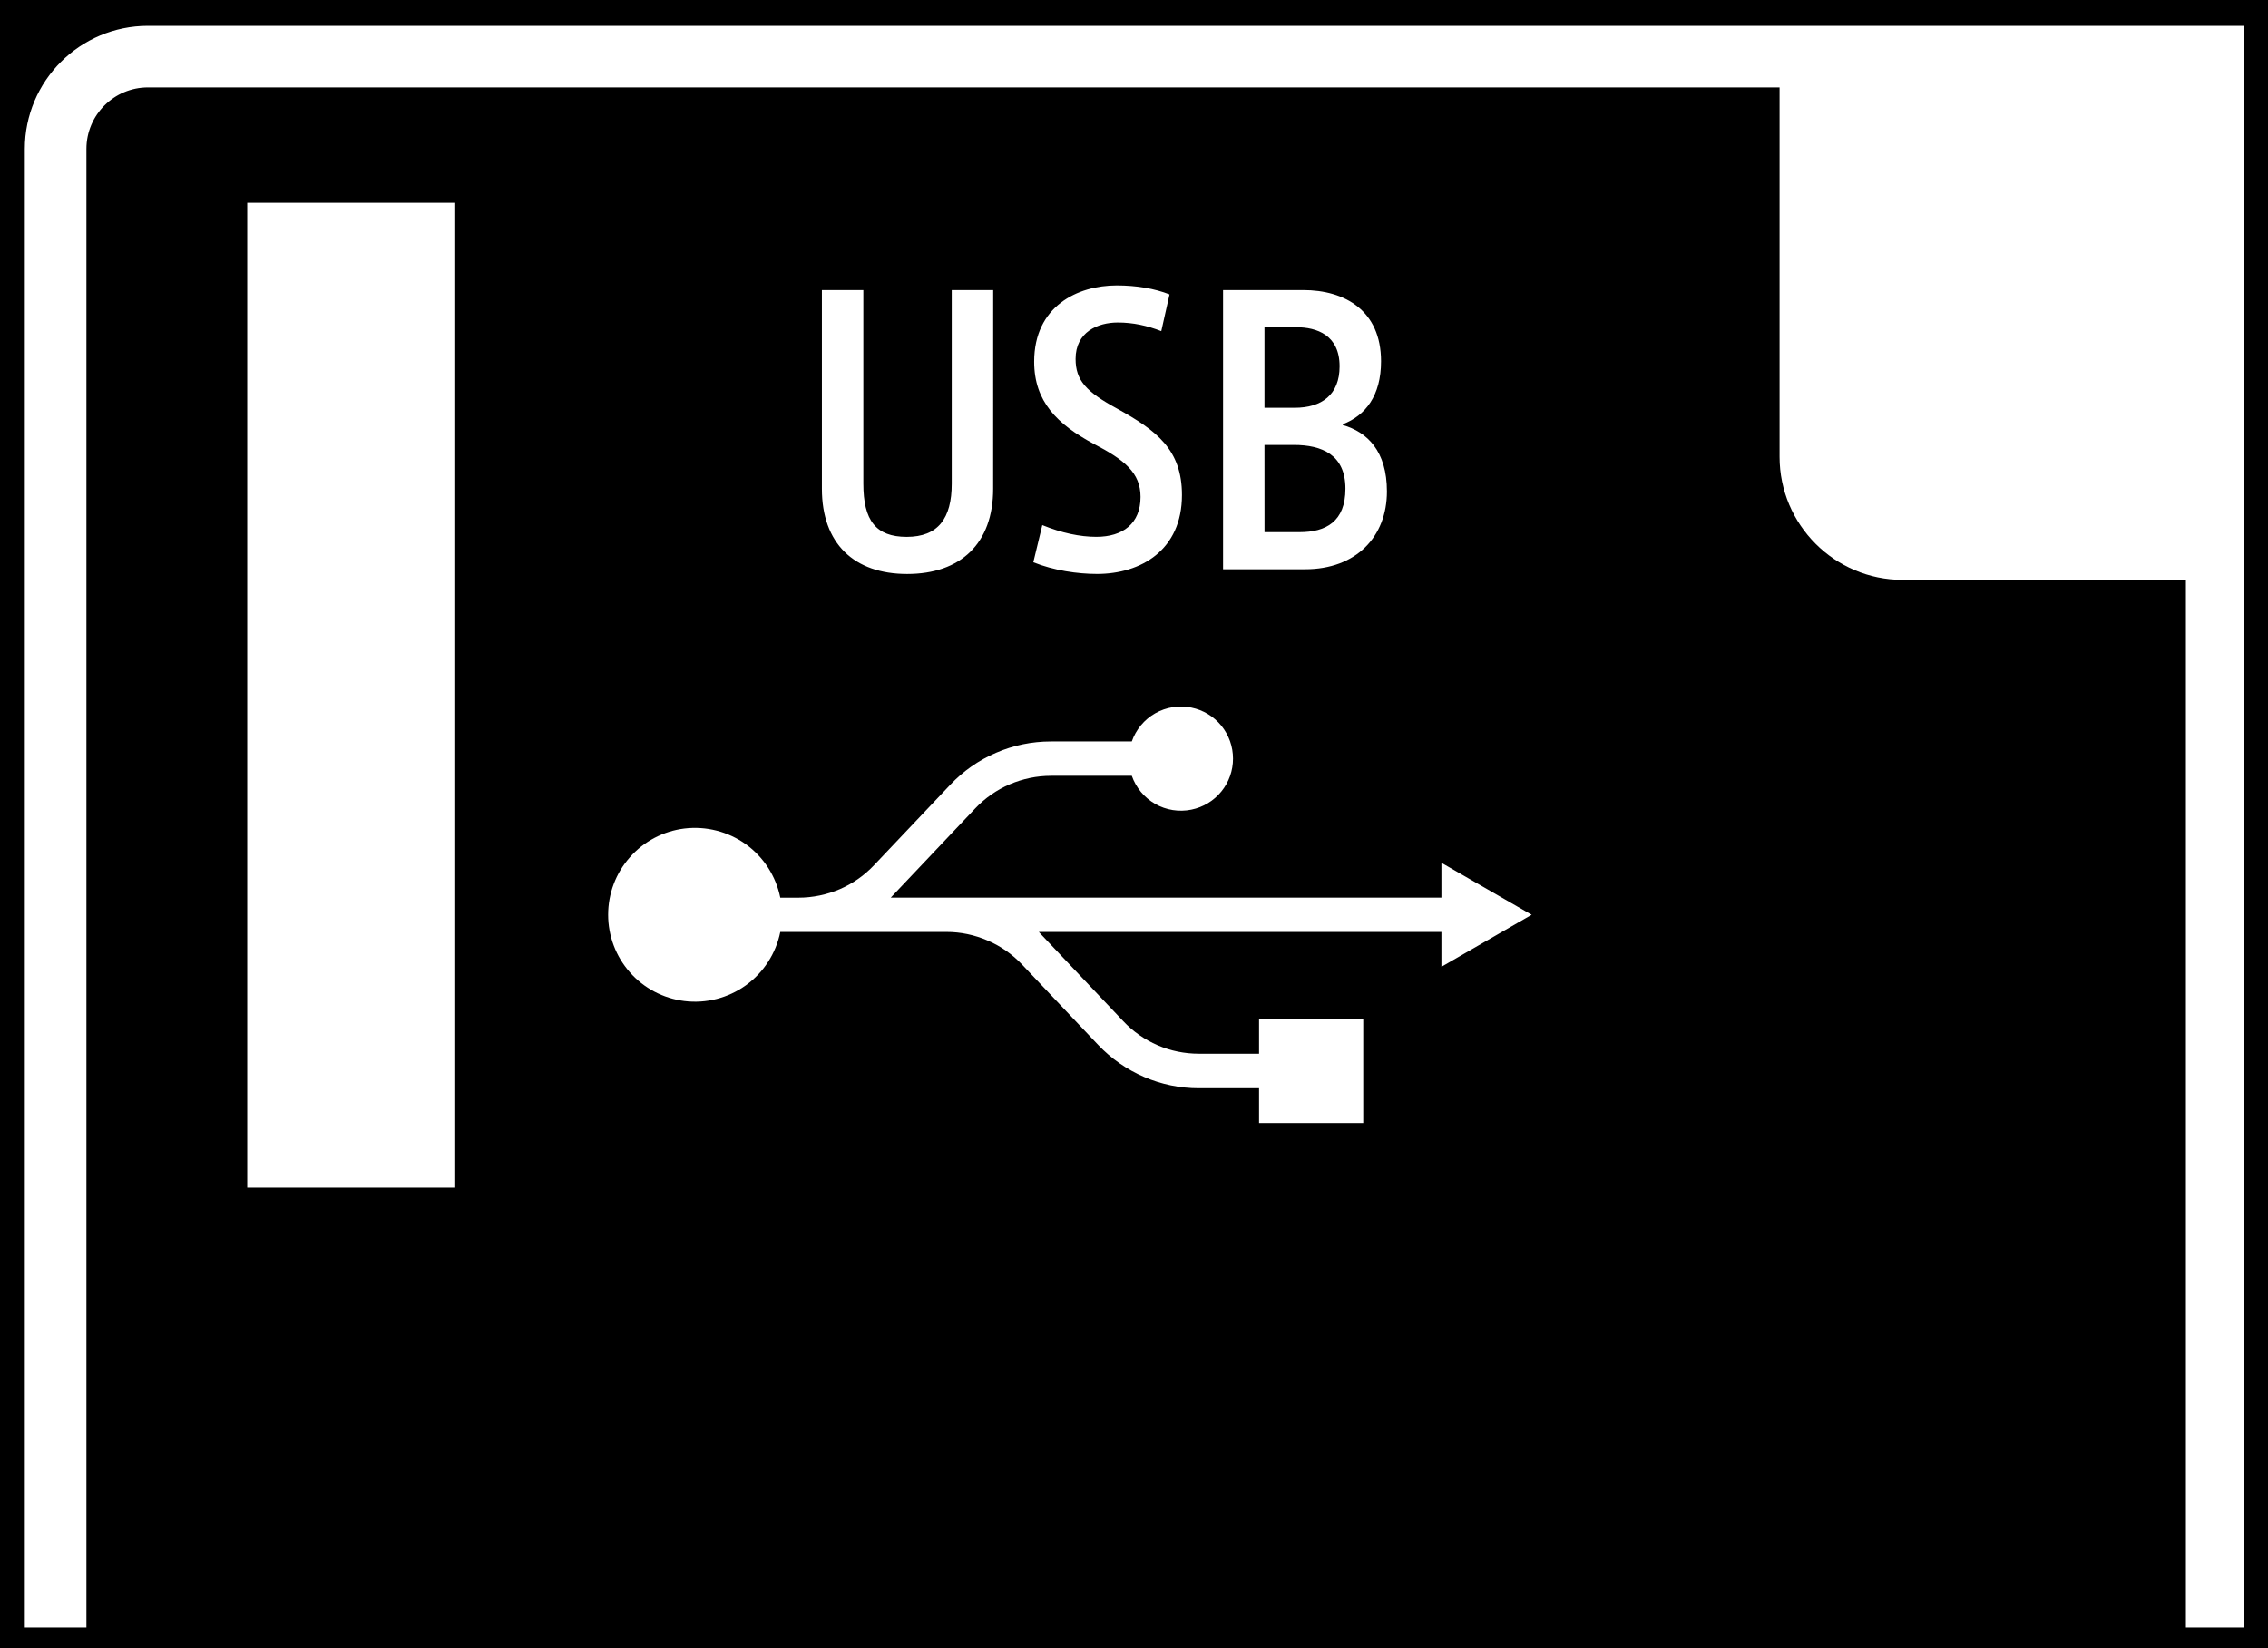 <?xml version="1.0" encoding="utf-8"?>
<!-- Generator: Adobe Illustrator 28.0.0, SVG Export Plug-In . SVG Version: 6.00 Build 0)  -->
<!DOCTYPE svg PUBLIC "-//W3C//DTD SVG 1.1//EN" "http://www.w3.org/Graphics/SVG/1.1/DTD/svg11.dtd">
<svg version="1.1" id="レイヤー_1" xmlns:x="http://ns.adobe.com/Extensibility/1.0/" xmlns:i="http://ns.adobe.com/AdobeIllustrator/10.0/" xmlns:graph="http://ns.adobe.com/Graphs/1.0/"
	 xmlns="http://www.w3.org/2000/svg" xmlns:xlink="http://www.w3.org/1999/xlink" x="0px" y="0px" width="58.6px" height="42.6px"
	 viewBox="0 0 58.6 42.6" style="enable-background:new 0 0 58.6 42.6;" xml:space="preserve">
<style type="text/css">
	
		.st0{clip-path:url(#SVGID_00000092420700664660156560000008495645471892326574_);fill-rule:evenodd;clip-rule:evenodd;fill:#FFFFFF;}
	.st1{clip-path:url(#SVGID_00000092420700664660156560000008495645471892326574_);fill:#FFFFFF;}
	.st2{clip-path:url(#SVGID_00000092420700664660156560000008495645471892326574_);fill-rule:evenodd;clip-rule:evenodd;}
	.st3{clip-path:url(#SVGID_00000092420700664660156560000008495645471892326574_);}
</style>
<rect width="58.6" height="42.6"/>
<g>
	<defs>
		<rect id="SVGID_1_" x="0.158" y="0.237" width="57.825" height="41.826"/>
	</defs>
	<clipPath id="SVGID_00000178183101250312545900000007922447978932889495_">
		<use xlink:href="#SVGID_1_"  style="overflow:visible;"/>
	</clipPath>
	
		<path style="clip-path:url(#SVGID_00000178183101250312545900000007922447978932889495_);fill-rule:evenodd;clip-rule:evenodd;fill:#FFFFFF;" d="
		M25.586,47.352h13.743v1.146H25.586V47.352z M36.087,51.839h3.244v-1.146h-3.244V51.839z M25.586,51.839h3.248v-1.146h-3.248
		V51.839z M30.837,51.839h3.246v-1.146h-3.246V51.839z"/>
	
		<rect x="6.388" y="5.241" style="clip-path:url(#SVGID_00000178183101250312545900000007922447978932889495_);fill-rule:evenodd;clip-rule:evenodd;fill:#FFFFFF;" width="5.351" height="25.453"/>
	<path style="clip-path:url(#SVGID_00000178183101250312545900000007922447978932889495_);fill:#FFFFFF;" d="M113.589,68H3.823
		c-1.756,0-3.182-1.424-3.182-3.182V3.85c0-1.758,1.426-3.182,3.182-3.182h109.766c1.756,0,3.182,1.424,3.182,3.182v60.967
		C116.771,66.575,115.344,68,113.589,68 M45.98,11.805V2.259H3.823c-0.877,0-1.59,0.712-1.59,1.59v60.968
		c0,0.878,0.714,1.591,1.59,1.591h51.066c0.879,0,1.59-0.713,1.59-1.591V14.986h-7.318C47.404,14.986,45.98,13.562,45.98,11.805
		 M102.452,11.805V2.259H59.661c-0.881,0-1.591,0.712-1.591,1.59v60.968c0,0.878,0.711,1.591,1.591,1.591h53.927
		c0.877,0,1.59-0.713,1.59-1.591V14.986h-9.545C103.878,14.986,102.452,13.562,102.452,11.805 M113.59,64.817V16.578h-7.956
		c-2.632,0-4.771-2.141-4.771-4.772V3.851H59.661v60.966H113.59z"/>
	
		<path style="clip-path:url(#SVGID_00000178183101250312545900000007922447978932889495_);fill-rule:evenodd;clip-rule:evenodd;" d="
		M82.376,47.352H96.12v1.146H82.376V47.352z M92.878,51.839h3.245v-1.146h-3.245V51.839z M82.376,51.839h3.247v-1.146h-3.247V51.839
		z M87.627,51.839h3.247v-1.146h-3.247V51.839z"/>
	
		<rect x="63.814" y="5.241" style="clip-path:url(#SVGID_00000178183101250312545900000007922447978932889495_);fill-rule:evenodd;clip-rule:evenodd;" width="5.351" height="25.453"/>
	<path style="clip-path:url(#SVGID_00000178183101250312545900000007922447978932889495_);" d="M79.234,34.281h0.767
		c1.735,0,2.514,1.283,2.514,3.294c0,2.024-0.779,3.293-2.514,3.293h-0.767V34.281z M77.902,42.063h2.224
		c2.377,0,3.721-1.721,3.721-4.501c0-2.766-1.333-4.475-3.721-4.475h-2.224V42.063z M71.867,34.281h0.767
		c1.734,0,2.514,1.283,2.514,3.294c0,2.024-0.78,3.293-2.514,3.293h-0.767V34.281z M70.535,42.063h2.226
		c2.377,0,3.721-1.721,3.721-4.501c0-2.766-1.333-4.475-3.721-4.475h-2.226C70.535,33.087,70.535,42.063,70.535,42.063z
		 M63.207,42.063h1.332v-3.998h2.954v3.998h1.333v-8.976h-1.333v3.784h-2.954v-3.784h-1.332V42.063z"/>
	<path style="clip-path:url(#SVGID_00000178183101250312545900000007922447978932889495_);" d="M101.089,41.565v-6.54h-0.93v8.048
		h0.93v-0.66h7.858v0.66h0.943v-8.048h-0.943v6.54H101.089z M102.938,37.994h1.544v1.674h-1.544V37.994z M105.424,37.994h1.603
		v1.674h-1.603V37.994z M102.938,35.626h1.544v1.614h-1.544V35.626z M105.424,35.626h1.603v1.614h-1.603V35.626z M102.043,34.812
		v5.668h5.927v-5.668h-2.546v-1.284h5.031v-0.824h-10.84v0.825h4.865v1.284h-2.438V34.812z M87.973,41.764l0.235,0.884
		c0.942-0.189,2.58-0.554,3.664-0.814l0.46,0.684c0.612-0.424,1.661-1.202,2.381-1.767l-0.272-0.741
		c-0.754,0.542-1.873,1.26-2.533,1.674l-0.047-0.66c-0.389,0.082-0.86,0.176-1.355,0.271v-3.323h1.507v-0.836h-1.507v-1.191h1.143
		v-0.826h-2.722c0.529-0.601,1.025-1.26,1.425-1.908c0.554,0.613,1.002,1.19,1.343,1.719l0.754-0.529
		c-0.413-0.601-0.966-1.237-1.674-1.944l0.07-0.142l-1.001-0.07c-0.447,0.93-1.296,2.061-2.192,2.898l0.649,0.625l0.118-0.118v0.294
		h1.177v1.191h-1.637v0.836h1.637v3.499C88.973,41.575,88.384,41.682,87.973,41.764 M88.031,38.89c0.282,0.695,0.46,1.52,0.495,2.12
		c0.189-0.059,0.377-0.118,0.684-0.224c-0.036-0.577-0.225-1.402-0.507-2.133L88.031,38.89z M91.413,38.56
		c-0.129,0.553-0.4,1.332-0.684,2.038l0.625,0.235c0.33-0.695,0.624-1.462,0.813-2.038L91.413,38.56z M95.843,38.489v-1.532h2.828
		v-0.836H97.67v-3.594h-4.961v0.813h4.018v0.978h-3.759v0.767h3.759v1.037H92.06v0.836h2.852v4.996c0,0.153-0.06,0.235-0.236,0.259
		c-0.152,0-0.636,0-0.978-0.023l0.152,0.884c0.472,0.023,1.108,0.012,1.367-0.023c0.482-0.083,0.624-0.39,0.624-0.919v-1.827
		c0.636,0.966,1.462,1.674,2.392,2.11l0.625-0.801C97.552,41.116,96.409,40.093,95.843,38.489 M92.426,37.665
		c0.482,0.66,0.836,1.273,1.038,1.849l0.824-0.354c-0.248-0.577-0.625-1.202-1.144-1.862L92.426,37.665z M97.752,37.24
		c-0.284,0.519-0.778,1.26-1.307,1.909c0.283,0.176,0.472,0.282,0.66,0.389c0.553-0.636,1.095-1.343,1.437-1.886L97.752,37.24z"/>
	
		<path style="clip-path:url(#SVGID_00000178183101250312545900000007922447978932889495_);fill-rule:evenodd;clip-rule:evenodd;fill:#FFFFFF;" d="
		M25.586,47.352h13.743v1.146H25.586V47.352z M36.087,51.839h3.244v-1.146h-3.244V51.839z M25.586,51.839h3.248v-1.146h-3.248
		V51.839z M30.837,51.839h3.246v-1.146h-3.246V51.839z"/>
	
		<path style="clip-path:url(#SVGID_00000178183101250312545900000007922447978932889495_);fill-rule:evenodd;clip-rule:evenodd;" d="
		M82.376,47.352H96.12v1.146H82.376V47.352z M92.878,51.839h3.245v-1.146h-3.245V51.839z M82.376,51.839h3.247v-1.146h-3.247V51.839
		z M87.627,51.839h3.247v-1.146h-3.247V51.839z"/>
	
		<path style="clip-path:url(#SVGID_00000178183101250312545900000007922447978932889495_);fill-rule:evenodd;clip-rule:evenodd;fill:#FFFFFF;" d="
		M45.939,49.506c-0.102-0.004-0.202-0.018-0.297-0.05c-0.23-0.081-0.419-0.26-0.503-0.489l-0.054-0.287l0.05-0.29
		c0.083-0.23,0.266-0.417,0.497-0.501l0.288-0.051l0.285,0.051c0.228,0.084,0.412,0.268,0.5,0.496l0.05,0.285l-0.05,0.285
		c-0.085,0.226-0.267,0.412-0.489,0.497L45.939,49.506z"/>
	
		<path style="clip-path:url(#SVGID_00000178183101250312545900000007922447978932889495_);fill-rule:evenodd;clip-rule:evenodd;fill:#FFFFFF;" d="
		M50.69,49.506c-0.102-0.004-0.202-0.018-0.297-0.05c-0.23-0.081-0.419-0.26-0.506-0.489l-0.05-0.287l0.05-0.29
		c0.081-0.23,0.266-0.417,0.497-0.501l0.286-0.051l0.287,0.051c0.228,0.084,0.412,0.268,0.498,0.496l0.053,0.285l-0.053,0.285
		c-0.083,0.226-0.265,0.412-0.49,0.497L50.69,49.506z"/>
	
		<path style="clip-path:url(#SVGID_00000178183101250312545900000007922447978932889495_);fill-rule:evenodd;clip-rule:evenodd;fill:#FFFFFF;" d="
		M48.313,51.898c-0.102-0.003-0.202-0.016-0.295-0.05c-0.23-0.081-0.421-0.26-0.505-0.488l-0.051-0.287l0.051-0.289
		c0.08-0.23,0.264-0.419,0.494-0.502l0.288-0.051l0.285,0.051c0.228,0.083,0.415,0.268,0.5,0.497l0.05,0.285l-0.05,0.285
		c-0.085,0.226-0.265,0.412-0.489,0.497L48.313,51.898z"/>
	
		<path style="clip-path:url(#SVGID_00000178183101250312545900000007922447978932889495_);fill-rule:evenodd;clip-rule:evenodd;fill:#FFFFFF;" d="
		M48.313,47.131c-0.102-0.002-0.202-0.016-0.295-0.05c-0.23-0.081-0.421-0.26-0.505-0.488l-0.051-0.287l0.051-0.289
		c0.08-0.23,0.264-0.418,0.494-0.502l0.288-0.051l0.285,0.051c0.228,0.084,0.415,0.269,0.5,0.497l0.05,0.285l-0.05,0.285
		c-0.085,0.225-0.265,0.411-0.489,0.497L48.313,47.131z"/>
	
		<polygon style="clip-path:url(#SVGID_00000178183101250312545900000007922447978932889495_);fill-rule:evenodd;clip-rule:evenodd;fill:#FFFFFF;" points="
		51.539,45.839 48.724,48.689 51.539,51.504 51.119,51.925 48.293,49.111 45.473,51.925 45.052,51.504 47.866,48.689 45.052,45.839 
		45.473,45.418 48.293,48.25 51.119,45.418 	"/>
	
		<path style="clip-path:url(#SVGID_00000178183101250312545900000007922447978932889495_);fill-rule:evenodd;clip-rule:evenodd;fill:#FFFFFF;" d="
		M45.939,49.506c-0.102-0.004-0.202-0.018-0.297-0.05c-0.23-0.081-0.419-0.26-0.503-0.489l-0.054-0.287l0.05-0.29
		c0.083-0.23,0.266-0.417,0.497-0.501l0.288-0.051l0.285,0.051c0.228,0.084,0.412,0.268,0.5,0.496l0.05,0.285l-0.05,0.285
		c-0.085,0.226-0.267,0.412-0.489,0.497L45.939,49.506z"/>
	
		<path style="clip-path:url(#SVGID_00000178183101250312545900000007922447978932889495_);fill-rule:evenodd;clip-rule:evenodd;fill:#FFFFFF;" d="
		M50.69,49.506c-0.102-0.004-0.202-0.018-0.297-0.05c-0.23-0.081-0.419-0.26-0.506-0.489l-0.05-0.287l0.05-0.29
		c0.081-0.23,0.266-0.417,0.497-0.501l0.286-0.051l0.287,0.051c0.228,0.084,0.412,0.268,0.498,0.496l0.053,0.285l-0.053,0.285
		c-0.083,0.226-0.265,0.412-0.49,0.497L50.69,49.506z"/>
	
		<path style="clip-path:url(#SVGID_00000178183101250312545900000007922447978932889495_);fill-rule:evenodd;clip-rule:evenodd;fill:#FFFFFF;" d="
		M48.313,51.898c-0.102-0.003-0.202-0.016-0.295-0.05c-0.23-0.081-0.421-0.26-0.505-0.488l-0.051-0.287l0.051-0.289
		c0.08-0.23,0.264-0.419,0.494-0.502l0.288-0.051l0.285,0.051c0.228,0.083,0.415,0.268,0.5,0.497l0.05,0.285l-0.05,0.285
		c-0.085,0.226-0.265,0.412-0.489,0.497L48.313,51.898z"/>
	
		<path style="clip-path:url(#SVGID_00000178183101250312545900000007922447978932889495_);fill-rule:evenodd;clip-rule:evenodd;fill:#FFFFFF;" d="
		M48.313,47.131c-0.102-0.002-0.202-0.016-0.295-0.05c-0.23-0.081-0.421-0.26-0.505-0.488l-0.051-0.287l0.051-0.289
		c0.08-0.23,0.264-0.418,0.494-0.502l0.288-0.051l0.285,0.051c0.228,0.084,0.415,0.269,0.5,0.497l0.05,0.285l-0.05,0.285
		c-0.085,0.225-0.265,0.411-0.489,0.497L48.313,47.131z"/>
	
		<polygon style="clip-path:url(#SVGID_00000178183101250312545900000007922447978932889495_);fill-rule:evenodd;clip-rule:evenodd;fill:#FFFFFF;" points="
		51.539,45.839 48.724,48.689 51.539,51.504 51.119,51.925 48.293,49.111 45.473,51.925 45.052,51.504 47.866,48.689 45.052,45.839 
		45.473,45.418 48.293,48.25 51.119,45.418 	"/>
	
		<path style="clip-path:url(#SVGID_00000178183101250312545900000007922447978932889495_);fill-rule:evenodd;clip-rule:evenodd;" d="
		M101.728,49.662c-0.102-0.004-0.202-0.018-0.297-0.05c-0.23-0.081-0.419-0.26-0.503-0.489l-0.054-0.287l0.05-0.29
		c0.083-0.23,0.266-0.417,0.497-0.501l0.288-0.051l0.285,0.051c0.228,0.084,0.412,0.268,0.5,0.496l0.05,0.285l-0.05,0.285
		c-0.085,0.226-0.267,0.412-0.489,0.497L101.728,49.662z"/>
	
		<path style="clip-path:url(#SVGID_00000178183101250312545900000007922447978932889495_);fill-rule:evenodd;clip-rule:evenodd;" d="
		M106.478,49.662c-0.102-0.004-0.202-0.018-0.297-0.05c-0.23-0.081-0.419-0.26-0.506-0.489l-0.05-0.287l0.05-0.29
		c0.081-0.23,0.266-0.417,0.497-0.501l0.286-0.05l0.287,0.051c0.228,0.084,0.412,0.268,0.498,0.496l0.053,0.285l-0.053,0.285
		c-0.083,0.226-0.265,0.412-0.49,0.497L106.478,49.662z"/>
	
		<path style="clip-path:url(#SVGID_00000178183101250312545900000007922447978932889495_);fill-rule:evenodd;clip-rule:evenodd;" d="
		M104.102,52.053c-0.102-0.003-0.202-0.016-0.295-0.05c-0.23-0.081-0.421-0.26-0.505-0.488l-0.051-0.287l0.051-0.289
		c0.08-0.23,0.264-0.419,0.494-0.502l0.288-0.051l0.285,0.051c0.228,0.083,0.415,0.268,0.5,0.497l0.05,0.285l-0.05,0.285
		c-0.085,0.226-0.265,0.412-0.489,0.497L104.102,52.053z"/>
	
		<path style="clip-path:url(#SVGID_00000178183101250312545900000007922447978932889495_);fill-rule:evenodd;clip-rule:evenodd;" d="
		M104.102,47.285c-0.102-0.002-0.202-0.016-0.295-0.05c-0.23-0.081-0.421-0.26-0.505-0.488l-0.051-0.287l0.051-0.289
		c0.08-0.23,0.264-0.418,0.494-0.502l0.288-0.051l0.285,0.051c0.228,0.084,0.415,0.269,0.5,0.497l0.05,0.285l-0.05,0.285
		c-0.085,0.225-0.265,0.411-0.489,0.497L104.102,47.285z"/>
	
		<polygon style="clip-path:url(#SVGID_00000178183101250312545900000007922447978932889495_);fill-rule:evenodd;clip-rule:evenodd;" points="
		107.328,45.993 104.513,48.843 107.328,51.659 106.908,52.079 104.082,49.266 101.261,52.079 100.84,51.659 103.655,48.843 
		100.84,45.993 101.261,45.573 104.082,48.405 106.908,45.573 	"/>
	
		<path style="clip-path:url(#SVGID_00000178183101250312545900000007922447978932889495_);fill-rule:evenodd;clip-rule:evenodd;" d="
		M101.728,49.662c-0.102-0.004-0.202-0.018-0.297-0.05c-0.23-0.081-0.419-0.26-0.503-0.489l-0.054-0.287l0.05-0.29
		c0.083-0.23,0.266-0.417,0.497-0.501l0.288-0.051l0.285,0.051c0.228,0.084,0.412,0.268,0.5,0.496l0.05,0.285l-0.05,0.285
		c-0.085,0.226-0.267,0.412-0.489,0.497L101.728,49.662z"/>
	
		<path style="clip-path:url(#SVGID_00000178183101250312545900000007922447978932889495_);fill-rule:evenodd;clip-rule:evenodd;" d="
		M106.478,49.662c-0.102-0.004-0.202-0.018-0.297-0.05c-0.23-0.081-0.419-0.26-0.506-0.489l-0.05-0.287l0.05-0.29
		c0.081-0.23,0.266-0.417,0.497-0.501l0.286-0.05l0.287,0.051c0.228,0.084,0.412,0.268,0.498,0.496l0.053,0.285l-0.053,0.285
		c-0.083,0.226-0.265,0.412-0.49,0.497L106.478,49.662z"/>
	
		<path style="clip-path:url(#SVGID_00000178183101250312545900000007922447978932889495_);fill-rule:evenodd;clip-rule:evenodd;" d="
		M104.102,52.053c-0.102-0.003-0.202-0.016-0.295-0.05c-0.23-0.081-0.421-0.26-0.505-0.488l-0.051-0.287l0.051-0.289
		c0.08-0.23,0.264-0.419,0.494-0.502l0.288-0.051l0.285,0.051c0.228,0.083,0.415,0.268,0.5,0.497l0.05,0.285l-0.05,0.285
		c-0.085,0.226-0.265,0.412-0.489,0.497L104.102,52.053z"/>
	
		<path style="clip-path:url(#SVGID_00000178183101250312545900000007922447978932889495_);fill-rule:evenodd;clip-rule:evenodd;" d="
		M104.102,47.285c-0.102-0.002-0.202-0.016-0.295-0.05c-0.23-0.081-0.421-0.26-0.505-0.488l-0.051-0.287l0.051-0.289
		c0.08-0.23,0.264-0.418,0.494-0.502l0.288-0.051l0.285,0.051c0.228,0.084,0.415,0.269,0.5,0.497l0.05,0.285l-0.05,0.285
		c-0.085,0.225-0.265,0.411-0.489,0.497L104.102,47.285z"/>
	
		<polygon style="clip-path:url(#SVGID_00000178183101250312545900000007922447978932889495_);fill-rule:evenodd;clip-rule:evenodd;" points="
		107.328,45.993 104.513,48.843 107.328,51.659 106.908,52.079 104.082,49.266 101.261,52.079 100.84,51.659 103.655,48.843 
		100.84,45.993 101.261,45.573 104.082,48.405 106.908,45.573 	"/>
	
		<path style="clip-path:url(#SVGID_00000178183101250312545900000007922447978932889495_);fill-rule:evenodd;clip-rule:evenodd;fill:#FFFFFF;" d="
		M27.155,20.05c-0.367,0-0.727,0.075-1.063,0.218c-0.338,0.145-0.641,0.357-0.893,0.623l-2.184,2.307h14.228v-0.901l2.332,1.344
		l-2.332,1.345v-0.901H26.84l2.184,2.307c0.25,0.266,0.553,0.477,0.888,0.622c0.336,0.145,0.698,0.218,1.063,0.218h1.556v-0.901
		h2.692v2.692h-2.692v-0.899h-1.556c-0.485,0-0.967-0.099-1.414-0.292c-0.447-0.192-0.85-0.474-1.187-0.828l-1.966-2.077
		c-0.252-0.265-0.552-0.477-0.891-0.621c-0.335-0.145-0.697-0.221-1.062-0.221h-4.294c-0.113,0.556-0.43,1.047-0.889,1.378
		c-0.461,0.331-1.028,0.477-1.59,0.407c-0.542-0.067-1.045-0.33-1.406-0.741c-0.364-0.41-0.563-0.94-0.563-1.488
		s0.198-1.077,0.563-1.488c0.361-0.411,0.864-0.674,1.406-0.741c0.563-0.068,1.129,0.077,1.59,0.407
		c0.459,0.331,0.776,0.823,0.889,1.38h0.469c0.368,0,0.73-0.076,1.067-0.219c0.335-0.144,0.637-0.356,0.888-0.622l1.967-2.076
		c0.334-0.354,0.736-0.635,1.185-0.828c0.446-0.193,0.927-0.292,1.415-0.292h2.091c0.108-0.308,0.322-0.566,0.605-0.727
		s0.616-0.213,0.934-0.148c0.306,0.062,0.577,0.227,0.774,0.467c0.196,0.242,0.302,0.541,0.302,0.852c0,0.31-0.105,0.609-0.302,0.85
		c-0.197,0.242-0.469,0.406-0.774,0.468c-0.317,0.065-0.651,0.013-0.934-0.148c-0.282-0.161-0.497-0.419-0.605-0.727h-2.09V20.05z"
		/>
	
		<path style="clip-path:url(#SVGID_00000178183101250312545900000007922447978932889495_);fill-rule:evenodd;clip-rule:evenodd;" d="
		M84.581,20.05c-0.367,0-0.728,0.075-1.064,0.218c-0.336,0.145-0.641,0.357-0.892,0.623l-2.184,2.307h14.227v-0.901L97,23.642
		l-2.332,1.345v-0.901H84.265l2.185,2.307c0.25,0.266,0.552,0.477,0.888,0.622c0.336,0.145,0.698,0.218,1.062,0.218h1.557v-0.901
		h2.692v2.692h-2.692v-0.899H88.4c-0.485,0-0.966-0.099-1.414-0.292c-0.446-0.192-0.85-0.474-1.186-0.828l-1.966-2.077
		c-0.253-0.265-0.553-0.477-0.891-0.621c-0.335-0.145-0.697-0.221-1.063-0.221h-4.294c-0.112,0.556-0.428,1.047-0.887,1.378
		c-0.461,0.331-1.028,0.477-1.59,0.407c-0.542-0.067-1.045-0.33-1.407-0.741c-0.363-0.41-0.563-0.94-0.563-1.488
		s0.2-1.077,0.563-1.488c0.362-0.411,0.865-0.674,1.407-0.741c0.563-0.068,1.129,0.077,1.59,0.407
		c0.459,0.331,0.776,0.823,0.887,1.38h0.47c0.367,0,0.73-0.076,1.066-0.219s0.638-0.356,0.891-0.622l1.966-2.076
		c0.334-0.354,0.737-0.635,1.184-0.828c0.447-0.193,0.927-0.292,1.416-0.292h2.09c0.109-0.308,0.322-0.566,0.605-0.727
		s0.619-0.213,0.935-0.148c0.306,0.062,0.577,0.227,0.774,0.467c0.195,0.242,0.302,0.541,0.302,0.852c0,0.31-0.107,0.609-0.302,0.85
		c-0.197,0.242-0.469,0.406-0.774,0.468c-0.316,0.065-0.652,0.013-0.935-0.148c-0.282-0.161-0.496-0.419-0.605-0.727h-2.089V20.05z"
		/>
	
		<path style="clip-path:url(#SVGID_00000178183101250312545900000007922447978932889495_);fill-rule:evenodd;clip-rule:evenodd;" d="
		M82.376,47.352H96.12v1.146H82.376V47.352z M92.878,51.839h3.245v-1.146h-3.245V51.839z M82.376,51.839h3.247v-1.146h-3.247V51.839
		z M87.627,51.839h3.247v-1.146h-3.247V51.839z"/>
	<path style="clip-path:url(#SVGID_00000178183101250312545900000007922447978932889495_);" d="M90.138,11.499h0.757
		c0.729,0,1.335,0.252,1.335,1.131c0,0.85-0.505,1.123-1.182,1.123h-0.909V11.499z M90.138,8.457h0.818
		c0.537,0,1.123,0.202,1.123,1.011c0,0.737-0.465,1.071-1.163,1.071h-0.778V8.457z M89.068,14.712h2.121
		c1.314,0,2.113-0.838,2.113-2.011c0-1.041-0.505-1.535-1.142-1.717v-0.02c0.586-0.223,0.99-0.737,0.99-1.627
		c0-1.315-0.94-1.84-2.011-1.84h-2.071v7.215H89.068z M87.685,7.609c-0.384-0.151-0.85-0.232-1.365-0.232
		c-1.01,0-2.132,0.536-2.132,1.971c0,1.03,0.596,1.616,1.535,2.121c0.798,0.414,1.213,0.748,1.213,1.374
		c0,0.688-0.456,1.031-1.143,1.031c-0.424,0-0.899-0.101-1.395-0.303l-0.232,0.96c0.525,0.212,1.142,0.302,1.647,0.302
		c1.132,0,2.193-0.616,2.193-2.04c0-1.173-0.656-1.668-1.678-2.234c-0.798-0.435-1.07-0.728-1.07-1.284
		c0-0.697,0.575-0.94,1.091-0.94c0.394,0,0.759,0.081,1.123,0.223L87.685,7.609z M83.129,7.498h-1.071V12.5
		c0,0.9-0.354,1.375-1.163,1.375c-0.798,0-1.121-0.424-1.121-1.375V7.498h-1.071v5.133c0,1.416,0.829,2.203,2.203,2.203
		c1.384,0,2.222-0.788,2.222-2.203C83.129,12.631,83.129,7.498,83.129,7.498z"/>
	<path style="clip-path:url(#SVGID_00000178183101250312545900000007922447978932889495_);fill:#FFFFFF;" d="M32.671,11.499h0.757
		c0.729,0,1.335,0.252,1.335,1.131c0,0.85-0.505,1.123-1.182,1.123h-0.909C32.671,13.752,32.671,11.499,32.671,11.499z
		 M32.671,8.457h0.818c0.536,0,1.123,0.202,1.123,1.011c0,0.737-0.465,1.071-1.163,1.071h-0.778V8.457z M31.601,14.712h2.121
		c1.314,0,2.113-0.838,2.113-2.011c0-1.041-0.505-1.535-1.142-1.717v-0.02c0.586-0.223,0.99-0.737,0.99-1.627
		c0-1.315-0.94-1.84-2.011-1.84h-2.071v7.215H31.601z M30.218,7.609c-0.384-0.151-0.85-0.232-1.365-0.232
		c-1.01,0-2.132,0.536-2.132,1.971c0,1.03,0.596,1.616,1.535,2.121c0.798,0.414,1.213,0.748,1.213,1.374
		c0,0.688-0.456,1.031-1.143,1.031c-0.424,0-0.899-0.101-1.395-0.303l-0.232,0.96c0.525,0.212,1.142,0.302,1.647,0.302
		c1.132,0,2.193-0.616,2.193-2.04c0-1.173-0.656-1.668-1.678-2.234c-0.798-0.435-1.07-0.728-1.07-1.284
		c0-0.697,0.575-0.94,1.091-0.94c0.394,0,0.759,0.081,1.123,0.223L30.218,7.609z M25.662,7.498h-1.071V12.5
		c0,0.9-0.354,1.375-1.163,1.375c-0.798,0-1.121-0.424-1.121-1.375V7.498h-1.071v5.133c0,1.416,0.829,2.203,2.203,2.203
		c1.384,0,2.222-0.788,2.222-2.203C25.662,12.631,25.662,7.498,25.662,7.498z"/>
	<path style="clip-path:url(#SVGID_00000178183101250312545900000007922447978932889495_);" d="M69.735,52.078h1.424l1.86-7.215
		h-1.143l-1.415,6.163h-0.02l-1.405-6.163h-1.152L69.735,52.078z M64.219,49.864c0,0.99-0.566,1.384-1.283,1.384
		c-0.384,0-0.778-0.07-1.203-0.252l-0.232,0.92c0.465,0.202,1.031,0.282,1.506,0.282c1.313,0,2.283-0.789,2.283-2.405
		c0-1.465-0.868-2.214-2.071-2.214c-0.121,0-0.243,0-0.485,0.04l0.091-1.798h2.172v-0.96h-3.141l-0.143,3.769
		c0.394-0.081,0.698-0.121,1.072-0.121C63.583,48.512,64.219,48.825,64.219,49.864"/>
	<path style="clip-path:url(#SVGID_00000178183101250312545900000007922447978932889495_);" d="M110.998,55.58l-1.253,2.638
		l-1.202-2.638h-1.193l1.709,3.466l-1.89,3.749h1.203l1.364-2.88l1.343,2.88h1.213l-1.86-3.749l1.739-3.466H110.998z M104.21,56.471
		h0.02l0.889,3.405h-1.809L104.21,56.471z M103.089,60.835h2.264l0.556,1.96h1.131l-2.091-7.215h-1.416l-2.091,7.215h1.111
		L103.089,60.835z M96.18,55.58h-1.636v7.215h1.01v-5.941h0.02l1.363,5.941h1.284l1.404-5.941h0.02v5.941h1.041V55.58h-1.657
		l-1.424,5.962h-0.021L96.18,55.58z M88.937,56.471h0.02l0.891,3.405h-1.809L88.937,56.471z M87.816,60.835h2.264l0.556,1.96h1.131
		l-2.091-7.215H88.26l-2.091,7.215h1.111L87.816,60.835z M79.078,57.46v5.335h1.041v-3.011c0-1.111,0.424-1.566,0.919-1.566
		c0.636,0,0.728,0.536,0.728,1.435v3.142h1.042v-3.253c0-0.949,0.424-1.323,0.879-1.323c0.647,0,0.768,0.596,0.768,1.495v3.082
		h1.042V59.28c0-1.142-0.456-1.94-1.567-1.94c-0.545,0-1.01,0.243-1.334,0.788h-0.02c-0.192-0.495-0.598-0.788-1.213-0.788
		c-0.556,0-1.02,0.263-1.242,0.778H80.1v-0.656h-1.022V57.46z M73.785,56.418c0.818,0,1.132,1.132,1.132,2.809
		c0,1.658-0.314,2.739-1.132,2.739c-0.829,0-1.142-1.081-1.142-2.739C72.643,57.551,72.956,56.418,73.785,56.418 M73.785,55.459
		c-1.526,0-2.212,1.477-2.212,3.769c0,2.284,0.687,3.688,2.212,3.688c1.516,0,2.203-1.404,2.203-3.688
		C75.988,56.935,75.301,55.459,73.785,55.459 M68.552,56.418c0.818,0,1.132,1.132,1.132,2.809c0,1.658-0.314,2.739-1.132,2.739
		c-0.829,0-1.142-1.081-1.142-2.739C67.411,57.551,67.723,56.418,68.552,56.418 M68.552,55.459c-1.525,0-2.212,1.477-2.212,3.769
		c0,2.284,0.687,3.688,2.212,3.688c1.516,0,2.203-1.404,2.203-3.688C70.755,56.935,70.068,55.459,68.552,55.459 M64.421,58.107
		c0,0.676-0.384,1.323-1.091,1.323s-0.949-0.676-0.949-1.474c0-0.919,0.334-1.536,0.99-1.536
		C64.158,56.418,64.421,57.298,64.421,58.107 M62.896,61.966c-0.303,0-0.647-0.061-0.899-0.151l-0.162,0.94
		c0.293,0.091,0.707,0.162,1.091,0.162c1.86,0,2.567-1.687,2.567-4.092c0-1.555-0.343-3.365-2.122-3.365
		c-1.273,0-2.06,1.05-2.06,2.496c0,1.384,0.647,2.395,1.848,2.395c0.525,0,1-0.233,1.253-0.668h0.02
		C64.35,60.896,64.036,61.966,62.896,61.966"/>
	<path style="clip-path:url(#SVGID_00000178183101250312545900000007922447978932889495_);fill:#FFFFFF;" d="M12.813,52.078h1.424
		l1.86-7.215h-1.143l-1.415,6.163h-0.02l-1.405-6.163h-1.152L12.813,52.078z M7.297,49.864c0,0.99-0.566,1.384-1.283,1.384
		c-0.384,0-0.778-0.07-1.203-0.252l-0.232,0.92c0.465,0.202,1.031,0.282,1.506,0.282c1.313,0,2.283-0.789,2.283-2.405
		c0-1.465-0.868-2.214-2.071-2.214c-0.121,0-0.243,0-0.485,0.04l0.091-1.798h2.172v-0.96H4.932L4.79,48.631
		c0.394-0.081,0.698-0.121,1.072-0.121C6.661,48.512,7.297,48.825,7.297,49.864"/>
	<path style="clip-path:url(#SVGID_00000178183101250312545900000007922447978932889495_);fill:#FFFFFF;" d="M53.754,55.581
		l-1.253,2.637l-1.202-2.637h-1.193l1.709,3.466l-1.89,3.749h1.202l1.364-2.881l1.343,2.881h1.213l-1.86-3.749l1.737-3.466H53.754z
		 M46.966,56.47h0.02l0.888,3.406h-1.808L46.966,56.47z M45.844,60.835h2.263l0.556,1.961h1.132l-2.092-7.215h-1.415l-2.092,7.215
		h1.111L45.844,60.835z M38.935,55.581h-1.636v7.215h1.01v-5.942h0.02l1.364,5.942h1.283l1.404-5.942h0.02v5.942h1.041v-7.215
		h-1.656l-1.425,5.961h-0.02L38.935,55.581z M31.693,56.47h0.02l0.888,3.406h-1.808L31.693,56.47z M30.571,60.835h2.263l0.557,1.961
		h1.131l-2.092-7.215h-1.415l-2.092,7.215h1.111L30.571,60.835z M21.834,57.46v5.336h1.041v-3.011c0-1.112,0.424-1.567,0.919-1.567
		c0.636,0,0.728,0.536,0.728,1.436v3.142h1.042v-3.253c0-0.95,0.424-1.324,0.879-1.324c0.647,0,0.768,0.598,0.768,1.496v3.082h1.041
		v-3.516c0-1.143-0.455-1.941-1.566-1.941c-0.546,0-1.01,0.243-1.335,0.788h-0.019c-0.193-0.495-0.598-0.788-1.213-0.788
		c-0.556,0-1.02,0.263-1.242,0.778h-0.02v-0.656h-1.022V57.46z M16.541,56.419c0.818,0,1.131,1.131,1.131,2.809
		c0,1.656-0.313,2.738-1.131,2.738c-0.829,0-1.142-1.081-1.142-2.738C15.399,57.55,15.712,56.419,16.541,56.419 M16.541,55.459
		c-1.525,0-2.214,1.474-2.214,3.769c0,2.283,0.688,3.688,2.214,3.688c1.515,0,2.202-1.405,2.202-3.688
		C18.743,56.935,18.056,55.459,16.541,55.459 M11.308,56.419c0.818,0,1.131,1.131,1.131,2.809c0,1.656-0.313,2.738-1.131,2.738
		c-0.829,0-1.142-1.081-1.142-2.738C10.166,57.55,10.479,56.419,11.308,56.419 M11.308,55.459c-1.526,0-2.212,1.474-2.212,3.769
		c0,2.283,0.687,3.688,2.212,3.688c1.516,0,2.203-1.405,2.203-3.688C13.511,56.935,12.824,55.459,11.308,55.459 M7.166,60.582
		c0,0.99-0.566,1.384-1.283,1.384c-0.384,0-0.778-0.07-1.203-0.252l-0.232,0.92c0.465,0.202,1.031,0.282,1.506,0.282
		c1.313,0,2.283-0.789,2.283-2.405c0-1.465-0.868-2.214-2.071-2.214c-0.121,0-0.243,0-0.485,0.04l0.091-1.798h2.172v-0.96H4.801
		l-0.143,3.769c0.395-0.081,0.698-0.121,1.072-0.121C6.53,59.229,7.166,59.541,7.166,60.582"/>
</g>
</svg>
